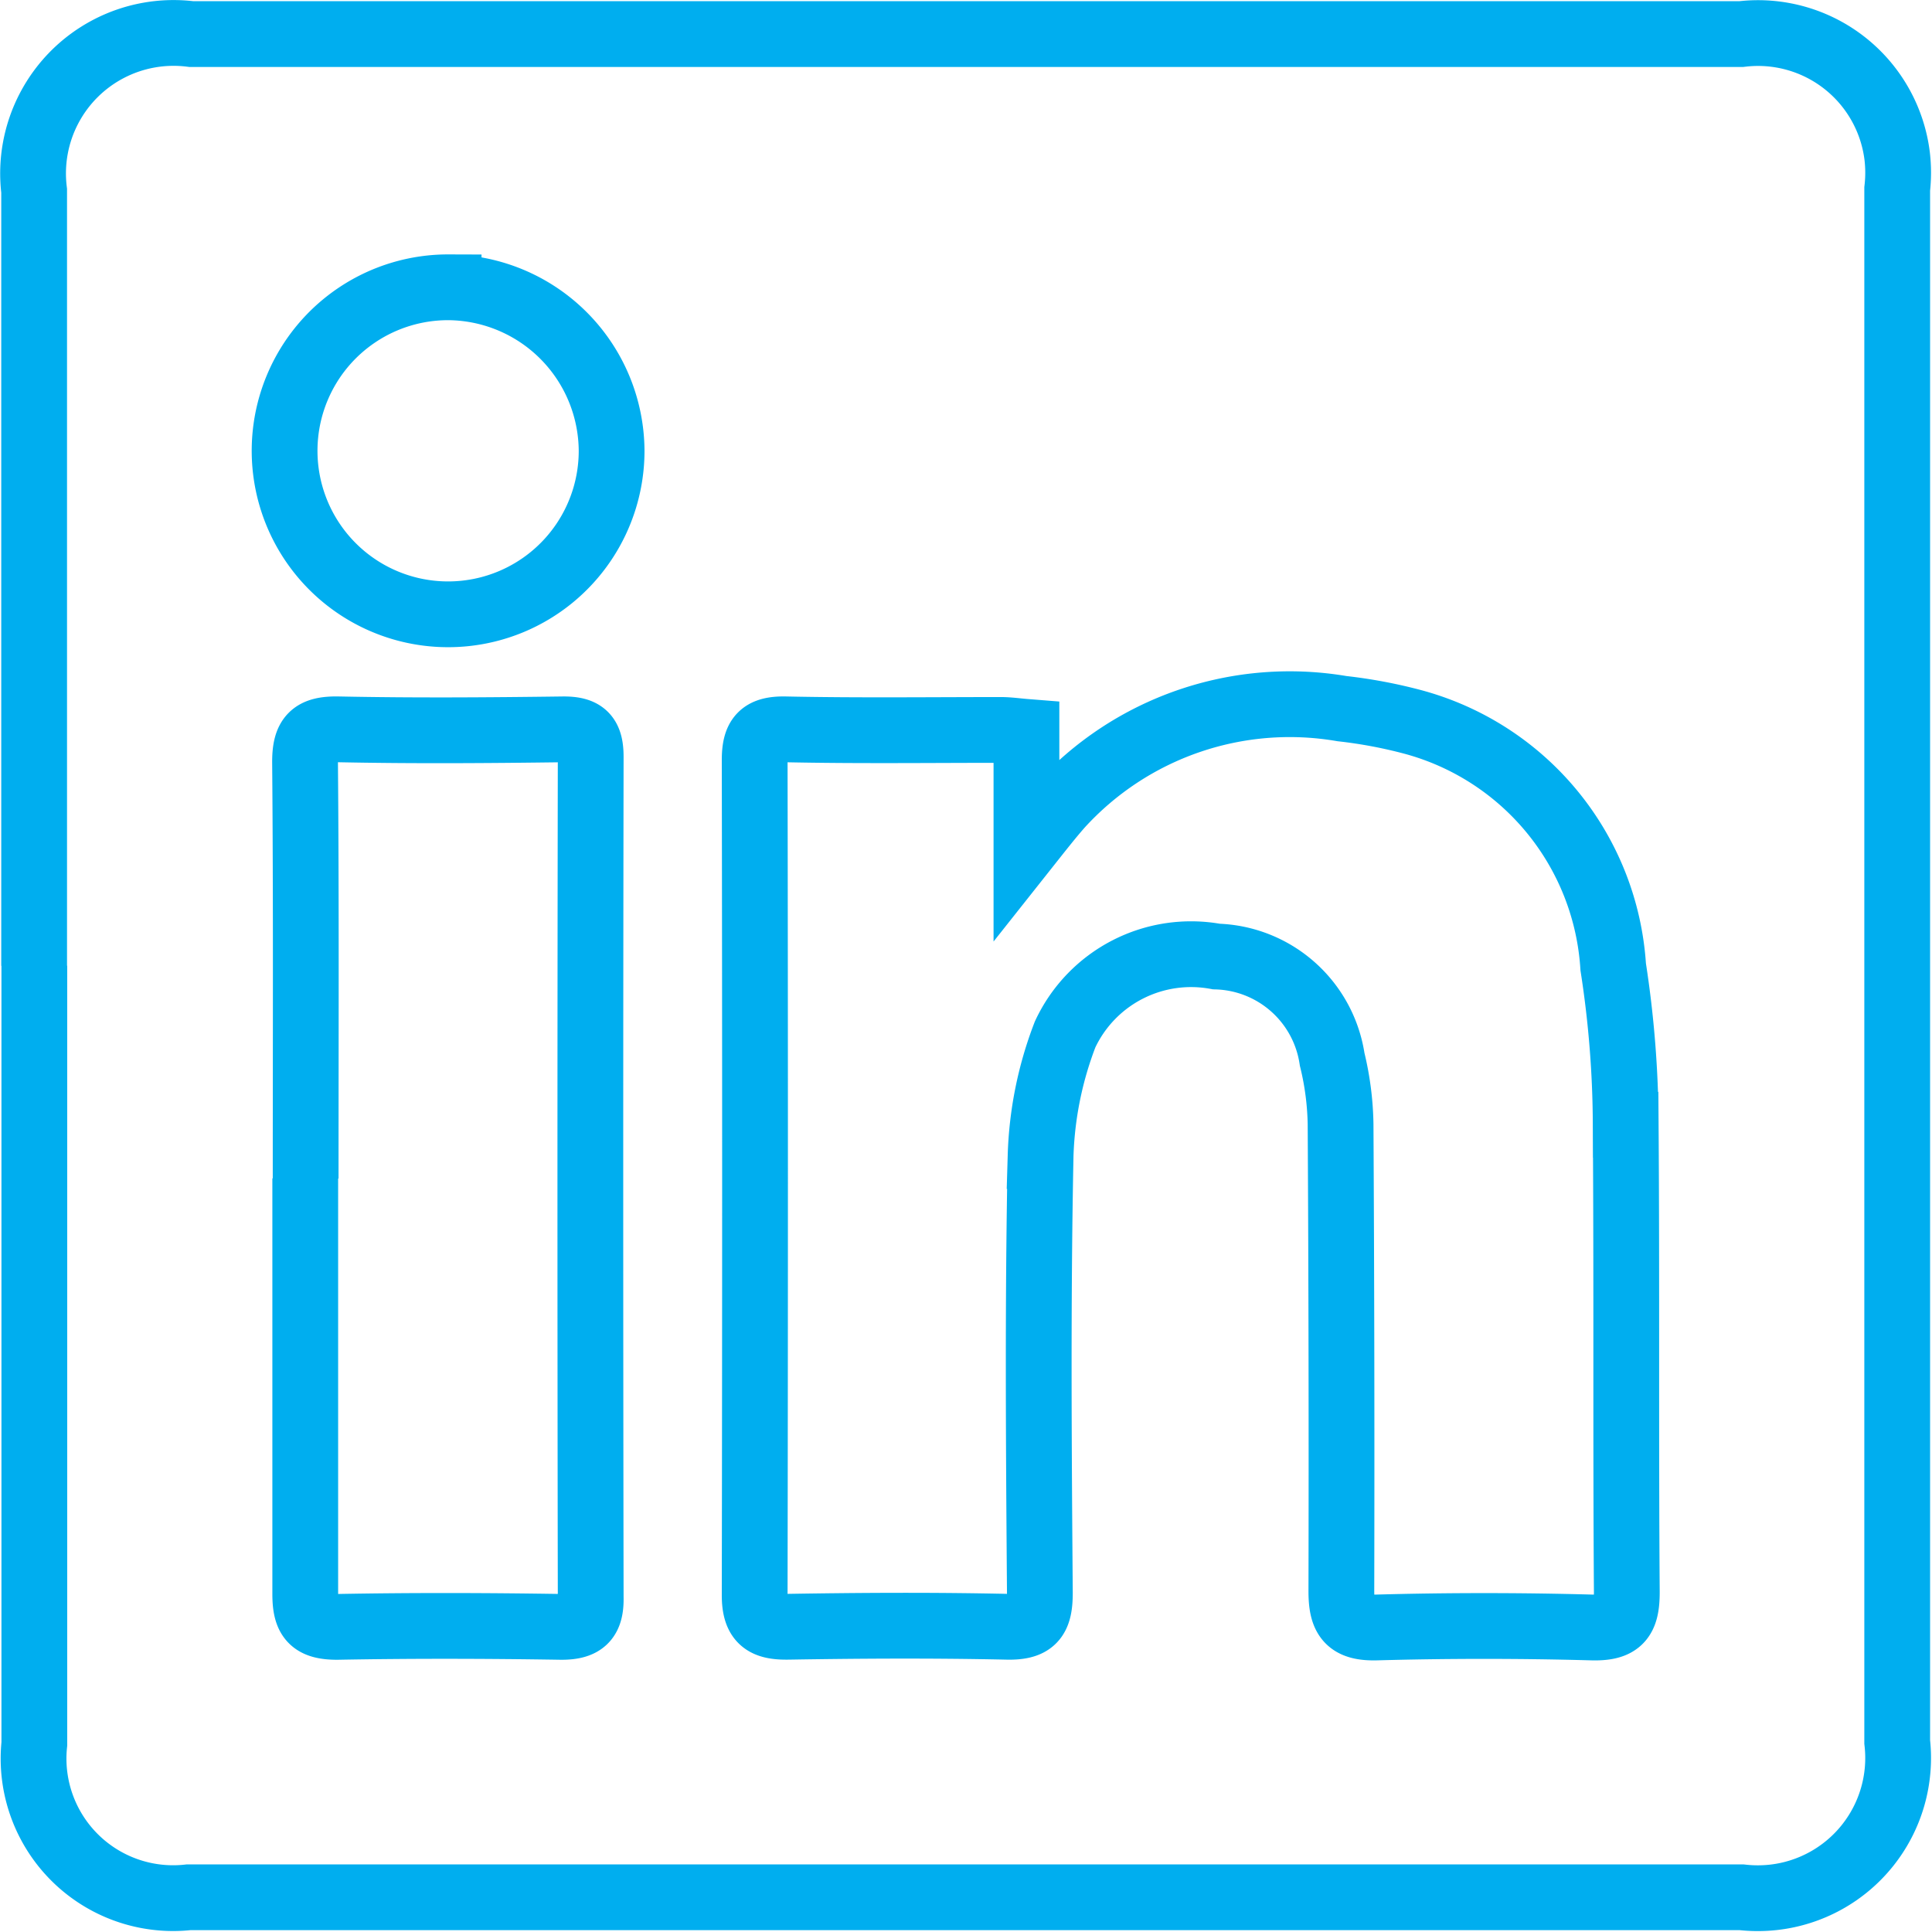 <svg xmlns="http://www.w3.org/2000/svg" width="29.374" height="29.37" viewBox="0 0 29.374 29.37">
  <path id="Path_457" data-name="Path 457" d="M99.786,14.285V2.5A2.136,2.136,0,0,1,102.175.118h23.567a2.131,2.131,0,0,1,2.37,1.86,2.171,2.171,0,0,1,0,.495V26.085a2.131,2.131,0,0,1-1.872,2.361,2.171,2.171,0,0,1-.495,0H102.136a2.122,2.122,0,0,1-2.347-2.332V14.283m15.084-3.555c-.151-.012-.27-.03-.388-.03-1.092,0-2.184.014-3.276-.009-.368-.008-.468.121-.468.469q.011,6.347,0,12.695c0,.391.151.486.511.48,1.107-.018,2.214-.024,3.318,0,.412.011.508-.13.507-.52-.017-2.214-.033-4.429.011-6.637a5.587,5.587,0,0,1,.373-1.849,2.113,2.113,0,0,1,2.3-1.184,1.832,1.832,0,0,1,1.76,1.563,4.433,4.433,0,0,1,.128.986q.02,3.55.012,7.1c0,.4.1.564.534.552q1.636-.045,3.275,0c.43.012.532-.134.531-.543-.017-2.365,0-4.732-.017-7.1a15.91,15.91,0,0,0-.19-2.4,4.126,4.126,0,0,0-3.055-3.727,7.367,7.367,0,0,0-1.069-.2,4.719,4.719,0,0,0-4.287,1.478c-.151.172-.3.362-.51.627Zm-10.965,6.788v6.319c0,.37.1.5.486.5,1.136-.021,2.273-.018,3.409,0,.339,0,.453-.118.445-.453q-.011-6.387,0-12.775c0-.315-.1-.421-.421-.418-1.136.015-2.273.023-3.409,0-.4-.009-.516.11-.513.51.018,2.112.009,4.213.009,6.319m2.174-13.55a2.486,2.486,0,1,0,2.478,2.492,2.5,2.5,0,0,0-2.478-2.492" transform="translate(-99.267 0.4)" fill="none" stroke="#00AEEF" stroke-miterlimit="10" stroke-width="1"/>
</svg>
